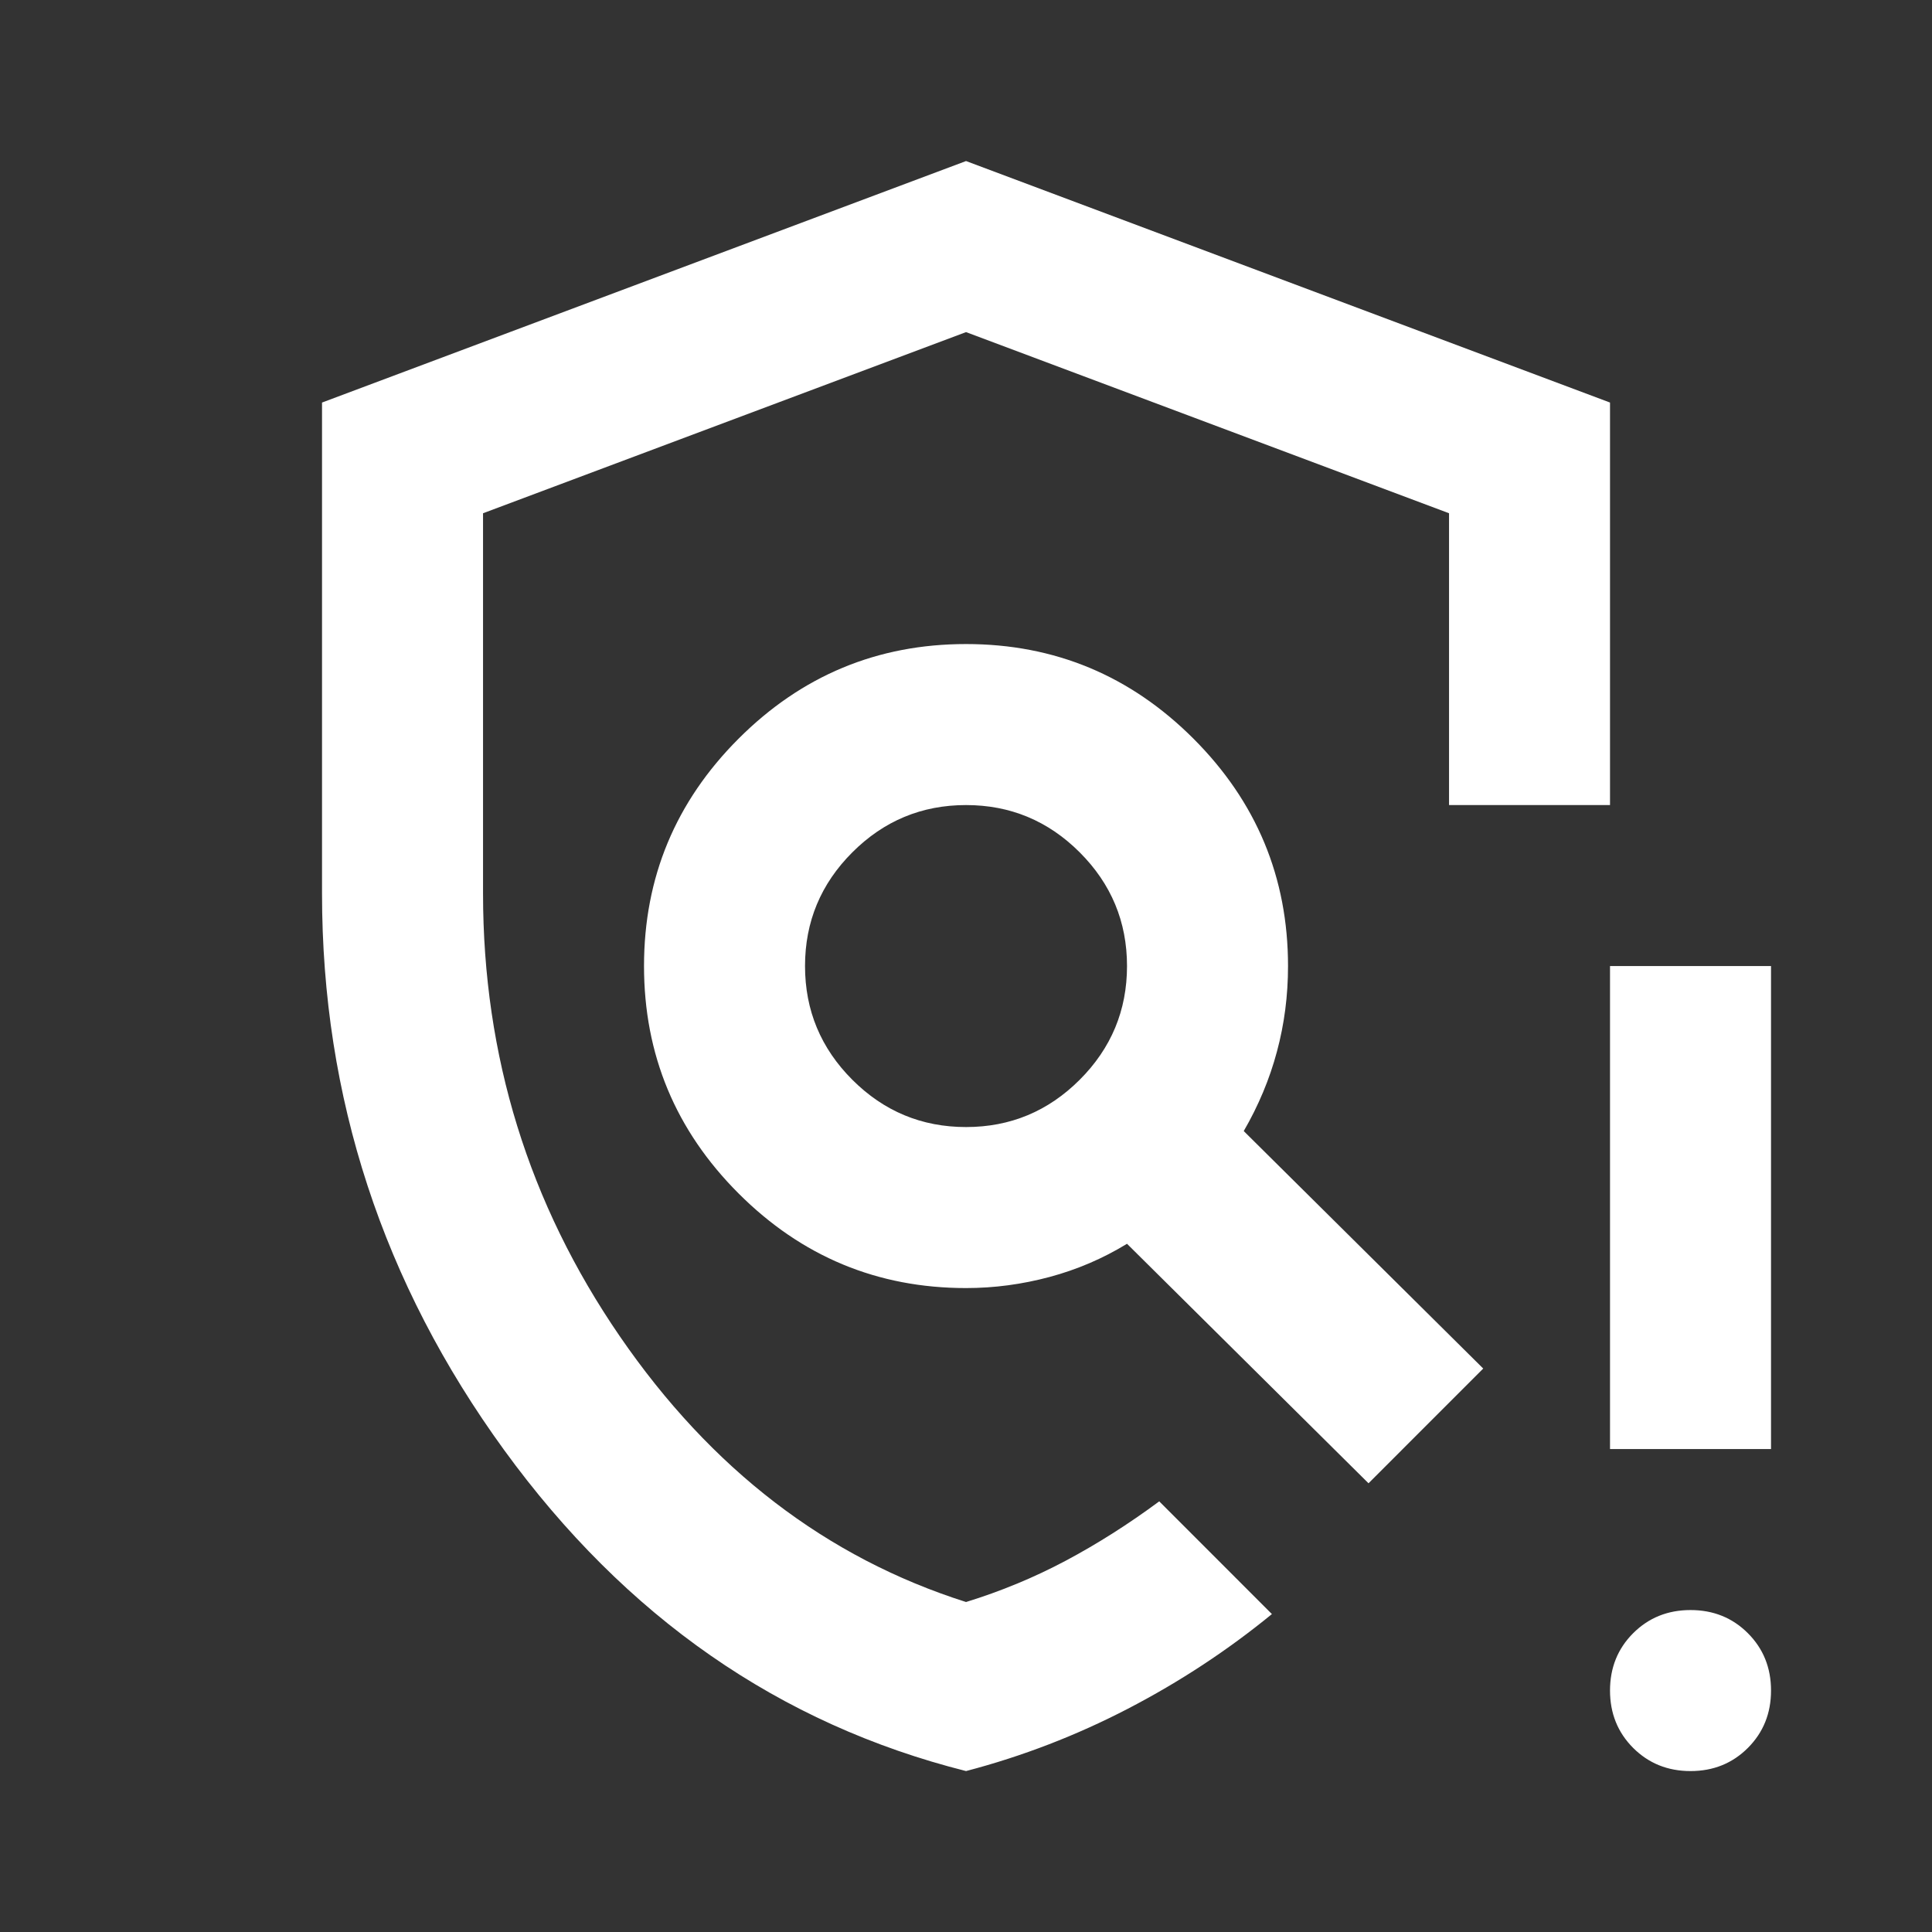 <svg width="50" height="50" viewBox="0 0 50 50" fill="none" xmlns="http://www.w3.org/2000/svg">
<rect x="0" y="0" width="50" height="50" fill="#333333" stroke="none"/>
<mask id="mask0_4365_5711" style="mask-type:alpha" maskUnits="userSpaceOnUse" x="0" y="0" width="50" height="50">
<rect width="50" height="50" fill="#D9D9D9"/>
</mask>
<g mask="url(#mask0_4365_5711)">
<path d="M25.001 45.835C20.174 44.619 16.19 41.85 13.047 37.527C9.905 33.204 8.334 28.404 8.334 23.126V10.418L25.001 4.168L41.667 10.418V20.835H37.501V13.283L25.001 8.595L12.501 13.283V23.126C12.501 27.328 13.681 31.147 16.042 34.585C18.403 38.022 21.39 40.314 25.001 41.46C25.903 41.182 26.763 40.826 27.579 40.392C28.395 39.958 29.202 39.446 30.001 38.855L32.917 41.772C31.771 42.71 30.53 43.526 29.193 44.22C27.857 44.914 26.459 45.453 25.001 45.835ZM43.751 45.835C43.16 45.835 42.666 45.635 42.266 45.236C41.867 44.836 41.667 44.342 41.667 43.751C41.667 43.161 41.867 42.666 42.266 42.267C42.666 41.868 43.16 41.668 43.751 41.668C44.341 41.668 44.836 41.868 45.235 42.267C45.634 42.666 45.834 43.161 45.834 43.751C45.834 44.342 45.634 44.836 45.235 45.236C44.836 45.635 44.341 45.835 43.751 45.835ZM41.667 37.501V25.001H45.834V37.501H41.667ZM25.001 29.168C26.146 29.168 27.127 28.76 27.943 27.944C28.759 27.128 29.167 26.147 29.167 25.001C29.167 23.855 28.759 22.875 27.943 22.059C27.127 21.243 26.146 20.835 25.001 20.835C23.855 20.835 22.874 21.243 22.058 22.059C21.242 22.875 20.834 23.855 20.834 25.001C20.834 26.147 21.242 27.128 22.058 27.944C22.874 28.76 23.855 29.168 25.001 29.168ZM25.001 33.335C22.709 33.335 20.747 32.519 19.115 30.887C17.483 29.255 16.667 27.293 16.667 25.001C16.667 22.71 17.483 20.748 19.115 19.116C20.747 17.484 22.709 16.668 25.001 16.668C27.292 16.668 29.254 17.484 30.886 19.116C32.518 20.748 33.334 22.71 33.334 25.001C33.334 25.765 33.239 26.503 33.047 27.215C32.857 27.927 32.57 28.612 32.188 29.272L38.386 35.418L35.417 38.387L29.167 32.189C28.542 32.571 27.874 32.857 27.162 33.048C26.45 33.239 25.73 33.335 25.001 33.335Z" fill="white"/>
</g>
</svg>
